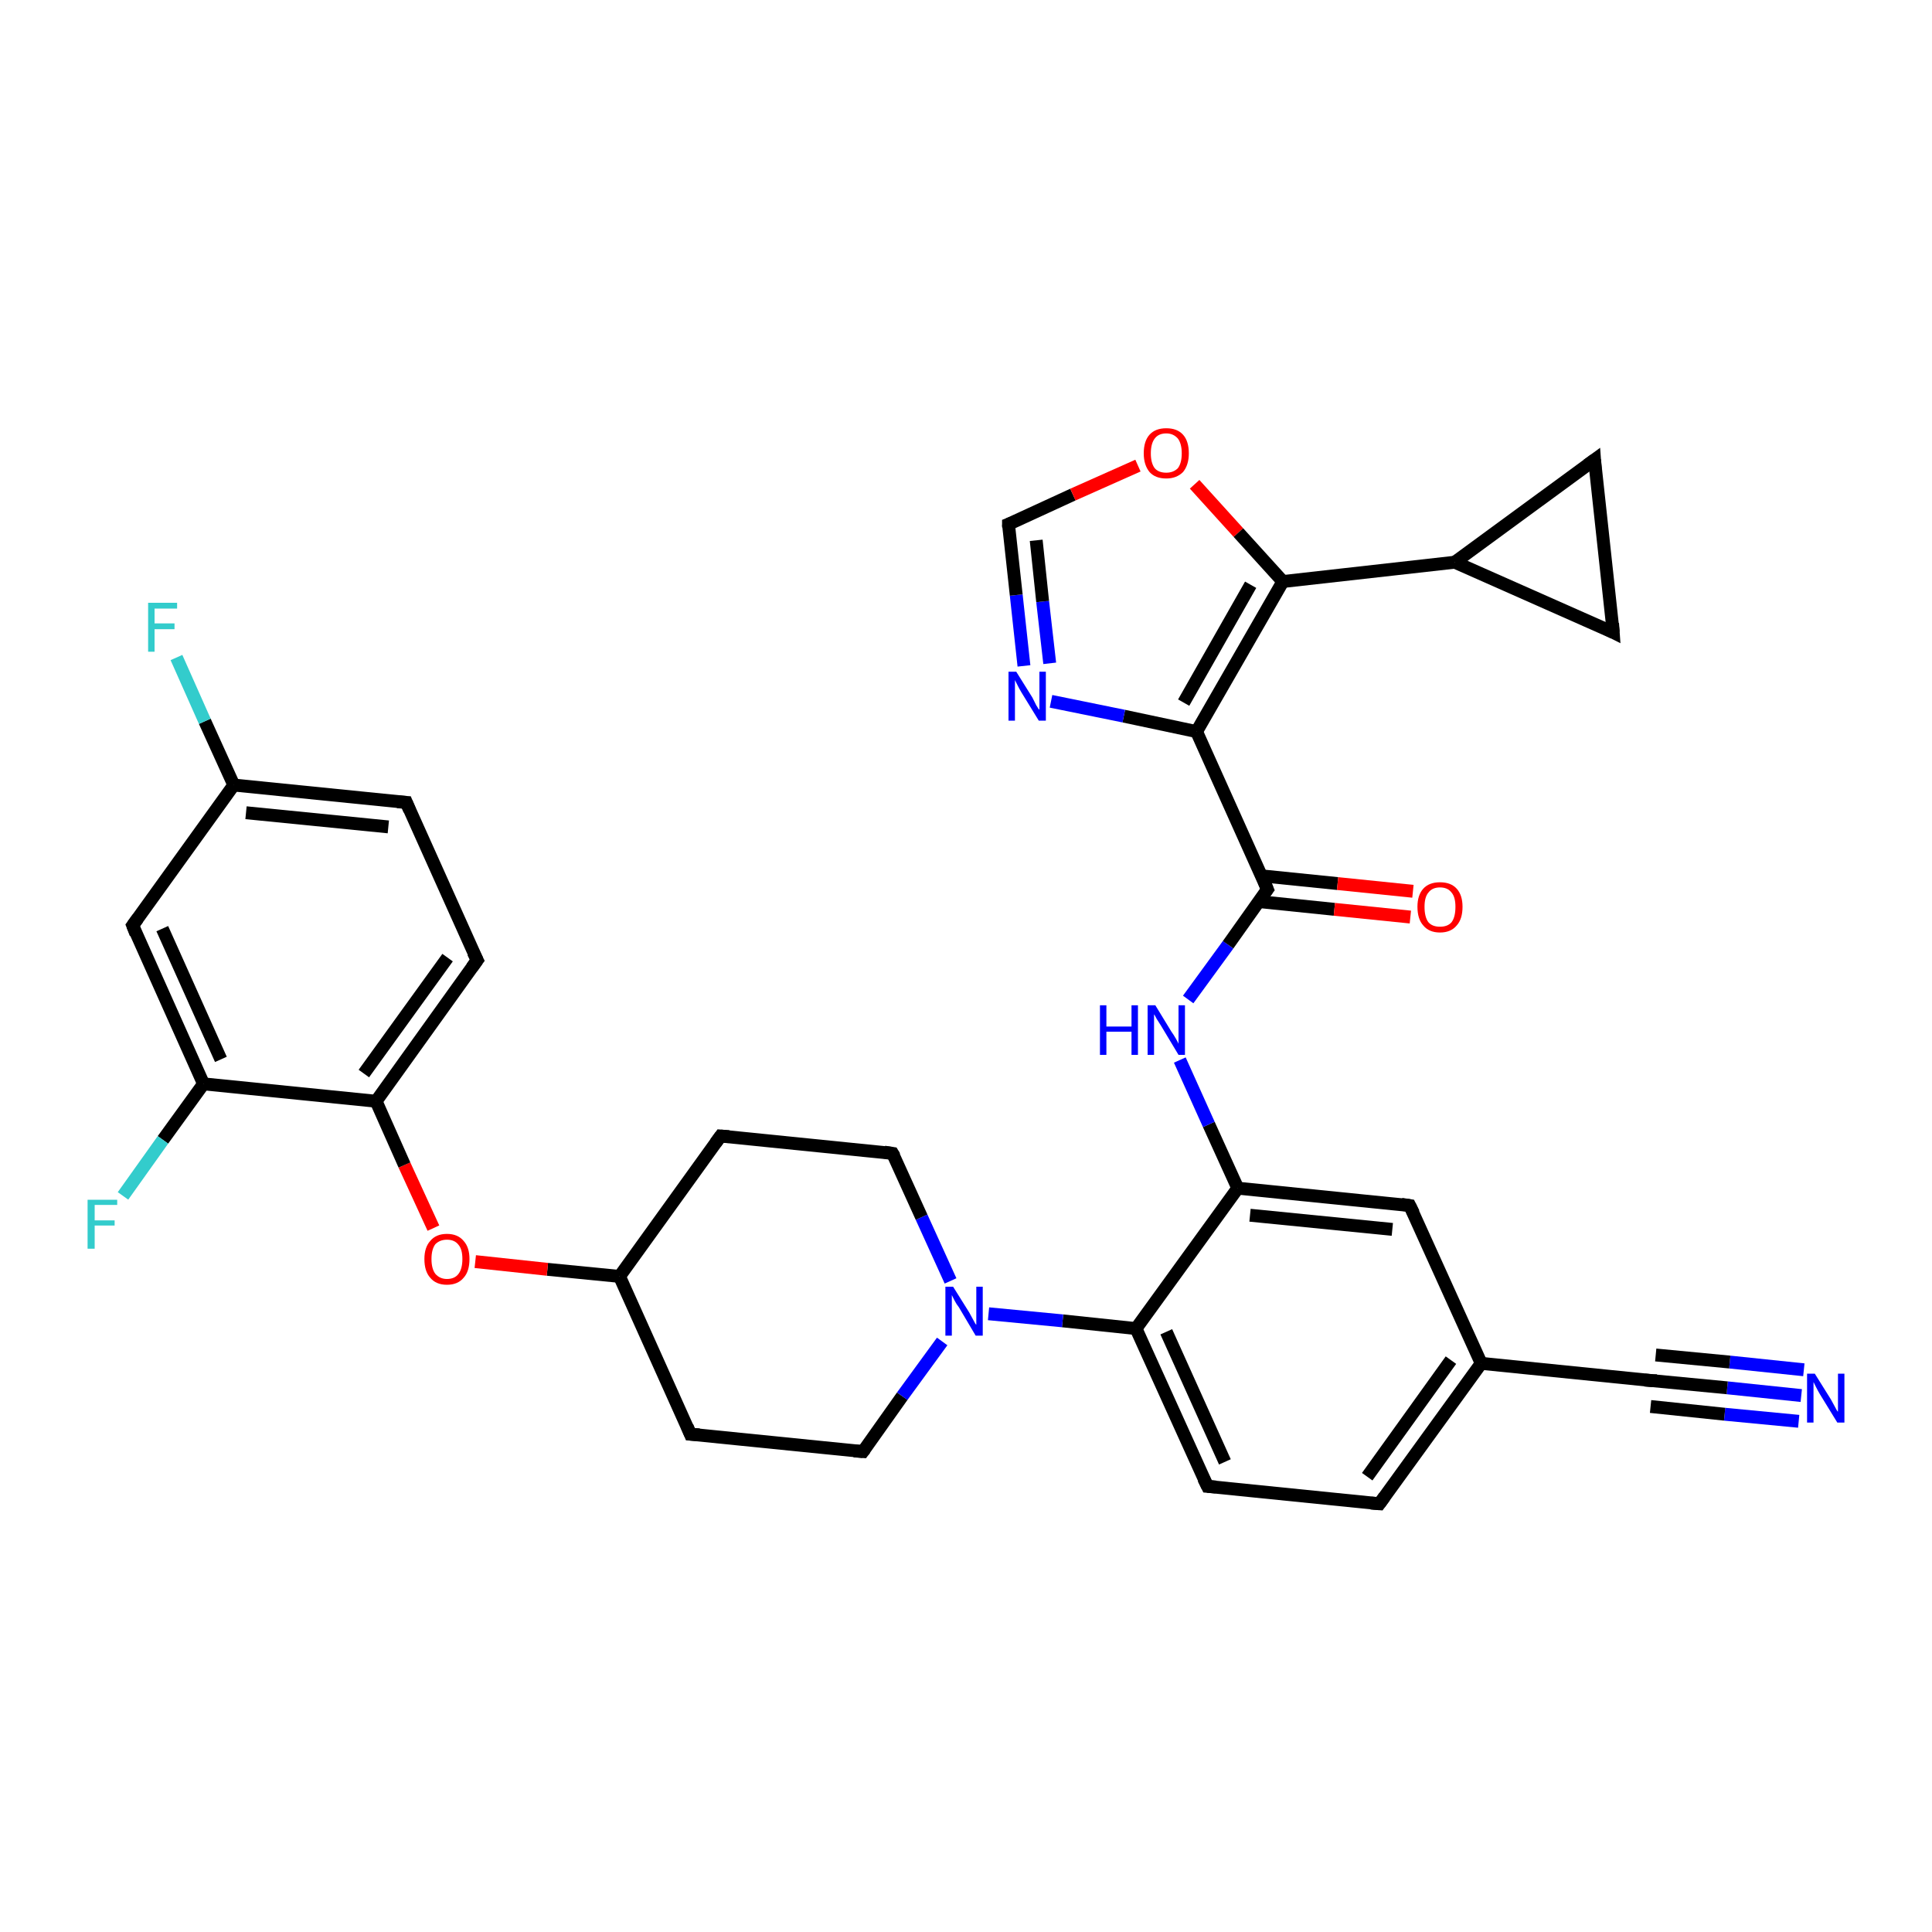 <?xml version='1.0' encoding='iso-8859-1'?>
<svg version='1.1' baseProfile='full'
              xmlns='http://www.w3.org/2000/svg'
                      xmlns:rdkit='http://www.rdkit.org/xml'
                      xmlns:xlink='http://www.w3.org/1999/xlink'
                  xml:space='preserve'
width='300px' height='300px' viewBox='0 0 300 300'>
<!-- END OF HEADER -->
<rect style='opacity:1.0;fill:#FFFFFF;stroke:none' width='300.0' height='300.0' x='0.0' y='0.0'> </rect>
<path class='bond-0 atom-0 atom-1' d='M 279.7,216.7 L 268.2,215.5' style='fill:none;fill-rule:evenodd;stroke:#0000FF;stroke-width:2.0px;stroke-linecap:butt;stroke-linejoin:miter;stroke-opacity:1' />
<path class='bond-0 atom-0 atom-1' d='M 268.2,215.5 L 256.7,214.4' style='fill:none;fill-rule:evenodd;stroke:#000000;stroke-width:2.0px;stroke-linecap:butt;stroke-linejoin:miter;stroke-opacity:1' />
<path class='bond-0 atom-0 atom-1' d='M 279.3,220.7 L 267.8,219.6' style='fill:none;fill-rule:evenodd;stroke:#0000FF;stroke-width:2.0px;stroke-linecap:butt;stroke-linejoin:miter;stroke-opacity:1' />
<path class='bond-0 atom-0 atom-1' d='M 267.8,219.6 L 256.3,218.4' style='fill:none;fill-rule:evenodd;stroke:#000000;stroke-width:2.0px;stroke-linecap:butt;stroke-linejoin:miter;stroke-opacity:1' />
<path class='bond-0 atom-0 atom-1' d='M 280.1,212.7 L 268.6,211.5' style='fill:none;fill-rule:evenodd;stroke:#0000FF;stroke-width:2.0px;stroke-linecap:butt;stroke-linejoin:miter;stroke-opacity:1' />
<path class='bond-0 atom-0 atom-1' d='M 268.6,211.5 L 257.1,210.4' style='fill:none;fill-rule:evenodd;stroke:#000000;stroke-width:2.0px;stroke-linecap:butt;stroke-linejoin:miter;stroke-opacity:1' />
<path class='bond-1 atom-1 atom-2' d='M 256.7,214.4 L 230.0,211.7' style='fill:none;fill-rule:evenodd;stroke:#000000;stroke-width:2.0px;stroke-linecap:butt;stroke-linejoin:miter;stroke-opacity:1' />
<path class='bond-2 atom-2 atom-3' d='M 230.0,211.7 L 214.2,233.5' style='fill:none;fill-rule:evenodd;stroke:#000000;stroke-width:2.0px;stroke-linecap:butt;stroke-linejoin:miter;stroke-opacity:1' />
<path class='bond-2 atom-2 atom-3' d='M 225.3,211.2 L 212.3,229.3' style='fill:none;fill-rule:evenodd;stroke:#000000;stroke-width:2.0px;stroke-linecap:butt;stroke-linejoin:miter;stroke-opacity:1' />
<path class='bond-3 atom-3 atom-4' d='M 214.2,233.5 L 187.5,230.8' style='fill:none;fill-rule:evenodd;stroke:#000000;stroke-width:2.0px;stroke-linecap:butt;stroke-linejoin:miter;stroke-opacity:1' />
<path class='bond-4 atom-4 atom-5' d='M 187.5,230.8 L 176.4,206.3' style='fill:none;fill-rule:evenodd;stroke:#000000;stroke-width:2.0px;stroke-linecap:butt;stroke-linejoin:miter;stroke-opacity:1' />
<path class='bond-4 atom-4 atom-5' d='M 190.2,227.0 L 181.1,206.8' style='fill:none;fill-rule:evenodd;stroke:#000000;stroke-width:2.0px;stroke-linecap:butt;stroke-linejoin:miter;stroke-opacity:1' />
<path class='bond-5 atom-5 atom-6' d='M 176.4,206.3 L 165.0,205.1' style='fill:none;fill-rule:evenodd;stroke:#000000;stroke-width:2.0px;stroke-linecap:butt;stroke-linejoin:miter;stroke-opacity:1' />
<path class='bond-5 atom-5 atom-6' d='M 165.0,205.1 L 153.5,204.0' style='fill:none;fill-rule:evenodd;stroke:#0000FF;stroke-width:2.0px;stroke-linecap:butt;stroke-linejoin:miter;stroke-opacity:1' />
<path class='bond-6 atom-6 atom-7' d='M 147.6,198.9 L 143.1,189.0' style='fill:none;fill-rule:evenodd;stroke:#0000FF;stroke-width:2.0px;stroke-linecap:butt;stroke-linejoin:miter;stroke-opacity:1' />
<path class='bond-6 atom-6 atom-7' d='M 143.1,189.0 L 138.6,179.1' style='fill:none;fill-rule:evenodd;stroke:#000000;stroke-width:2.0px;stroke-linecap:butt;stroke-linejoin:miter;stroke-opacity:1' />
<path class='bond-7 atom-7 atom-8' d='M 138.6,179.1 L 111.9,176.4' style='fill:none;fill-rule:evenodd;stroke:#000000;stroke-width:2.0px;stroke-linecap:butt;stroke-linejoin:miter;stroke-opacity:1' />
<path class='bond-8 atom-8 atom-9' d='M 111.9,176.4 L 96.2,198.2' style='fill:none;fill-rule:evenodd;stroke:#000000;stroke-width:2.0px;stroke-linecap:butt;stroke-linejoin:miter;stroke-opacity:1' />
<path class='bond-9 atom-9 atom-10' d='M 96.2,198.2 L 85.0,197.1' style='fill:none;fill-rule:evenodd;stroke:#000000;stroke-width:2.0px;stroke-linecap:butt;stroke-linejoin:miter;stroke-opacity:1' />
<path class='bond-9 atom-9 atom-10' d='M 85.0,197.1 L 73.8,195.9' style='fill:none;fill-rule:evenodd;stroke:#FF0000;stroke-width:2.0px;stroke-linecap:butt;stroke-linejoin:miter;stroke-opacity:1' />
<path class='bond-10 atom-10 atom-11' d='M 67.3,190.7 L 62.8,180.9' style='fill:none;fill-rule:evenodd;stroke:#FF0000;stroke-width:2.0px;stroke-linecap:butt;stroke-linejoin:miter;stroke-opacity:1' />
<path class='bond-10 atom-10 atom-11' d='M 62.8,180.9 L 58.4,171.0' style='fill:none;fill-rule:evenodd;stroke:#000000;stroke-width:2.0px;stroke-linecap:butt;stroke-linejoin:miter;stroke-opacity:1' />
<path class='bond-11 atom-11 atom-12' d='M 58.4,171.0 L 74.1,149.1' style='fill:none;fill-rule:evenodd;stroke:#000000;stroke-width:2.0px;stroke-linecap:butt;stroke-linejoin:miter;stroke-opacity:1' />
<path class='bond-11 atom-11 atom-12' d='M 56.5,166.7 L 69.5,148.7' style='fill:none;fill-rule:evenodd;stroke:#000000;stroke-width:2.0px;stroke-linecap:butt;stroke-linejoin:miter;stroke-opacity:1' />
<path class='bond-12 atom-12 atom-13' d='M 74.1,149.1 L 63.1,124.6' style='fill:none;fill-rule:evenodd;stroke:#000000;stroke-width:2.0px;stroke-linecap:butt;stroke-linejoin:miter;stroke-opacity:1' />
<path class='bond-13 atom-13 atom-14' d='M 63.1,124.6 L 36.3,121.9' style='fill:none;fill-rule:evenodd;stroke:#000000;stroke-width:2.0px;stroke-linecap:butt;stroke-linejoin:miter;stroke-opacity:1' />
<path class='bond-13 atom-13 atom-14' d='M 60.3,128.4 L 38.2,126.2' style='fill:none;fill-rule:evenodd;stroke:#000000;stroke-width:2.0px;stroke-linecap:butt;stroke-linejoin:miter;stroke-opacity:1' />
<path class='bond-14 atom-14 atom-15' d='M 36.3,121.9 L 31.8,112.0' style='fill:none;fill-rule:evenodd;stroke:#000000;stroke-width:2.0px;stroke-linecap:butt;stroke-linejoin:miter;stroke-opacity:1' />
<path class='bond-14 atom-14 atom-15' d='M 31.8,112.0 L 27.4,102.1' style='fill:none;fill-rule:evenodd;stroke:#33CCCC;stroke-width:2.0px;stroke-linecap:butt;stroke-linejoin:miter;stroke-opacity:1' />
<path class='bond-15 atom-14 atom-16' d='M 36.3,121.9 L 20.6,143.7' style='fill:none;fill-rule:evenodd;stroke:#000000;stroke-width:2.0px;stroke-linecap:butt;stroke-linejoin:miter;stroke-opacity:1' />
<path class='bond-16 atom-16 atom-17' d='M 20.6,143.7 L 31.6,168.3' style='fill:none;fill-rule:evenodd;stroke:#000000;stroke-width:2.0px;stroke-linecap:butt;stroke-linejoin:miter;stroke-opacity:1' />
<path class='bond-16 atom-16 atom-17' d='M 25.2,144.2 L 34.3,164.5' style='fill:none;fill-rule:evenodd;stroke:#000000;stroke-width:2.0px;stroke-linecap:butt;stroke-linejoin:miter;stroke-opacity:1' />
<path class='bond-17 atom-17 atom-18' d='M 31.6,168.3 L 25.3,177.0' style='fill:none;fill-rule:evenodd;stroke:#000000;stroke-width:2.0px;stroke-linecap:butt;stroke-linejoin:miter;stroke-opacity:1' />
<path class='bond-17 atom-17 atom-18' d='M 25.3,177.0 L 19.1,185.7' style='fill:none;fill-rule:evenodd;stroke:#33CCCC;stroke-width:2.0px;stroke-linecap:butt;stroke-linejoin:miter;stroke-opacity:1' />
<path class='bond-18 atom-9 atom-19' d='M 96.2,198.2 L 107.2,222.7' style='fill:none;fill-rule:evenodd;stroke:#000000;stroke-width:2.0px;stroke-linecap:butt;stroke-linejoin:miter;stroke-opacity:1' />
<path class='bond-19 atom-19 atom-20' d='M 107.2,222.7 L 134.0,225.4' style='fill:none;fill-rule:evenodd;stroke:#000000;stroke-width:2.0px;stroke-linecap:butt;stroke-linejoin:miter;stroke-opacity:1' />
<path class='bond-20 atom-5 atom-21' d='M 176.4,206.3 L 192.2,184.5' style='fill:none;fill-rule:evenodd;stroke:#000000;stroke-width:2.0px;stroke-linecap:butt;stroke-linejoin:miter;stroke-opacity:1' />
<path class='bond-21 atom-21 atom-22' d='M 192.2,184.5 L 187.7,174.6' style='fill:none;fill-rule:evenodd;stroke:#000000;stroke-width:2.0px;stroke-linecap:butt;stroke-linejoin:miter;stroke-opacity:1' />
<path class='bond-21 atom-21 atom-22' d='M 187.7,174.6 L 183.2,164.6' style='fill:none;fill-rule:evenodd;stroke:#0000FF;stroke-width:2.0px;stroke-linecap:butt;stroke-linejoin:miter;stroke-opacity:1' />
<path class='bond-22 atom-22 atom-23' d='M 184.5,155.2 L 190.7,146.7' style='fill:none;fill-rule:evenodd;stroke:#0000FF;stroke-width:2.0px;stroke-linecap:butt;stroke-linejoin:miter;stroke-opacity:1' />
<path class='bond-22 atom-22 atom-23' d='M 190.7,146.7 L 196.8,138.1' style='fill:none;fill-rule:evenodd;stroke:#000000;stroke-width:2.0px;stroke-linecap:butt;stroke-linejoin:miter;stroke-opacity:1' />
<path class='bond-23 atom-23 atom-24' d='M 195.5,140.0 L 207.2,141.2' style='fill:none;fill-rule:evenodd;stroke:#000000;stroke-width:2.0px;stroke-linecap:butt;stroke-linejoin:miter;stroke-opacity:1' />
<path class='bond-23 atom-23 atom-24' d='M 207.2,141.2 L 219.0,142.4' style='fill:none;fill-rule:evenodd;stroke:#FF0000;stroke-width:2.0px;stroke-linecap:butt;stroke-linejoin:miter;stroke-opacity:1' />
<path class='bond-23 atom-23 atom-24' d='M 195.9,136.0 L 207.7,137.2' style='fill:none;fill-rule:evenodd;stroke:#000000;stroke-width:2.0px;stroke-linecap:butt;stroke-linejoin:miter;stroke-opacity:1' />
<path class='bond-23 atom-23 atom-24' d='M 207.7,137.2 L 219.4,138.4' style='fill:none;fill-rule:evenodd;stroke:#FF0000;stroke-width:2.0px;stroke-linecap:butt;stroke-linejoin:miter;stroke-opacity:1' />
<path class='bond-24 atom-23 atom-25' d='M 196.8,138.1 L 185.8,113.6' style='fill:none;fill-rule:evenodd;stroke:#000000;stroke-width:2.0px;stroke-linecap:butt;stroke-linejoin:miter;stroke-opacity:1' />
<path class='bond-25 atom-25 atom-26' d='M 185.8,113.6 L 174.5,111.2' style='fill:none;fill-rule:evenodd;stroke:#000000;stroke-width:2.0px;stroke-linecap:butt;stroke-linejoin:miter;stroke-opacity:1' />
<path class='bond-25 atom-25 atom-26' d='M 174.5,111.2 L 163.2,108.9' style='fill:none;fill-rule:evenodd;stroke:#0000FF;stroke-width:2.0px;stroke-linecap:butt;stroke-linejoin:miter;stroke-opacity:1' />
<path class='bond-26 atom-26 atom-27' d='M 159.0,103.4 L 157.8,92.4' style='fill:none;fill-rule:evenodd;stroke:#0000FF;stroke-width:2.0px;stroke-linecap:butt;stroke-linejoin:miter;stroke-opacity:1' />
<path class='bond-26 atom-26 atom-27' d='M 157.8,92.4 L 156.6,81.4' style='fill:none;fill-rule:evenodd;stroke:#000000;stroke-width:2.0px;stroke-linecap:butt;stroke-linejoin:miter;stroke-opacity:1' />
<path class='bond-26 atom-26 atom-27' d='M 163.0,103.0 L 161.9,93.4' style='fill:none;fill-rule:evenodd;stroke:#0000FF;stroke-width:2.0px;stroke-linecap:butt;stroke-linejoin:miter;stroke-opacity:1' />
<path class='bond-26 atom-26 atom-27' d='M 161.9,93.4 L 160.9,83.9' style='fill:none;fill-rule:evenodd;stroke:#000000;stroke-width:2.0px;stroke-linecap:butt;stroke-linejoin:miter;stroke-opacity:1' />
<path class='bond-27 atom-27 atom-28' d='M 156.6,81.4 L 166.6,76.8' style='fill:none;fill-rule:evenodd;stroke:#000000;stroke-width:2.0px;stroke-linecap:butt;stroke-linejoin:miter;stroke-opacity:1' />
<path class='bond-27 atom-27 atom-28' d='M 166.6,76.8 L 176.7,72.3' style='fill:none;fill-rule:evenodd;stroke:#FF0000;stroke-width:2.0px;stroke-linecap:butt;stroke-linejoin:miter;stroke-opacity:1' />
<path class='bond-28 atom-28 atom-29' d='M 185.5,75.2 L 192.3,82.7' style='fill:none;fill-rule:evenodd;stroke:#FF0000;stroke-width:2.0px;stroke-linecap:butt;stroke-linejoin:miter;stroke-opacity:1' />
<path class='bond-28 atom-28 atom-29' d='M 192.3,82.7 L 199.2,90.3' style='fill:none;fill-rule:evenodd;stroke:#000000;stroke-width:2.0px;stroke-linecap:butt;stroke-linejoin:miter;stroke-opacity:1' />
<path class='bond-29 atom-29 atom-30' d='M 199.2,90.3 L 225.9,87.3' style='fill:none;fill-rule:evenodd;stroke:#000000;stroke-width:2.0px;stroke-linecap:butt;stroke-linejoin:miter;stroke-opacity:1' />
<path class='bond-30 atom-30 atom-31' d='M 225.9,87.3 L 247.6,71.4' style='fill:none;fill-rule:evenodd;stroke:#000000;stroke-width:2.0px;stroke-linecap:butt;stroke-linejoin:miter;stroke-opacity:1' />
<path class='bond-31 atom-31 atom-32' d='M 247.6,71.4 L 250.5,98.2' style='fill:none;fill-rule:evenodd;stroke:#000000;stroke-width:2.0px;stroke-linecap:butt;stroke-linejoin:miter;stroke-opacity:1' />
<path class='bond-32 atom-21 atom-33' d='M 192.2,184.5 L 218.9,187.2' style='fill:none;fill-rule:evenodd;stroke:#000000;stroke-width:2.0px;stroke-linecap:butt;stroke-linejoin:miter;stroke-opacity:1' />
<path class='bond-32 atom-21 atom-33' d='M 194.1,188.7 L 216.2,190.9' style='fill:none;fill-rule:evenodd;stroke:#000000;stroke-width:2.0px;stroke-linecap:butt;stroke-linejoin:miter;stroke-opacity:1' />
<path class='bond-33 atom-33 atom-2' d='M 218.9,187.2 L 230.0,211.7' style='fill:none;fill-rule:evenodd;stroke:#000000;stroke-width:2.0px;stroke-linecap:butt;stroke-linejoin:miter;stroke-opacity:1' />
<path class='bond-34 atom-20 atom-6' d='M 134.0,225.4 L 140.1,216.8' style='fill:none;fill-rule:evenodd;stroke:#000000;stroke-width:2.0px;stroke-linecap:butt;stroke-linejoin:miter;stroke-opacity:1' />
<path class='bond-34 atom-20 atom-6' d='M 140.1,216.8 L 146.3,208.3' style='fill:none;fill-rule:evenodd;stroke:#0000FF;stroke-width:2.0px;stroke-linecap:butt;stroke-linejoin:miter;stroke-opacity:1' />
<path class='bond-35 atom-29 atom-25' d='M 199.2,90.3 L 185.8,113.6' style='fill:none;fill-rule:evenodd;stroke:#000000;stroke-width:2.0px;stroke-linecap:butt;stroke-linejoin:miter;stroke-opacity:1' />
<path class='bond-35 atom-29 atom-25' d='M 194.2,90.8 L 183.8,109.1' style='fill:none;fill-rule:evenodd;stroke:#000000;stroke-width:2.0px;stroke-linecap:butt;stroke-linejoin:miter;stroke-opacity:1' />
<path class='bond-36 atom-32 atom-30' d='M 250.5,98.2 L 225.9,87.3' style='fill:none;fill-rule:evenodd;stroke:#000000;stroke-width:2.0px;stroke-linecap:butt;stroke-linejoin:miter;stroke-opacity:1' />
<path class='bond-37 atom-17 atom-11' d='M 31.6,168.3 L 58.4,171.0' style='fill:none;fill-rule:evenodd;stroke:#000000;stroke-width:2.0px;stroke-linecap:butt;stroke-linejoin:miter;stroke-opacity:1' />
<path d='M 257.3,214.4 L 256.7,214.4 L 255.4,214.3' style='fill:none;stroke:#000000;stroke-width:2.0px;stroke-linecap:butt;stroke-linejoin:miter;stroke-opacity:1;' />
<path d='M 215.0,232.4 L 214.2,233.5 L 212.9,233.4' style='fill:none;stroke:#000000;stroke-width:2.0px;stroke-linecap:butt;stroke-linejoin:miter;stroke-opacity:1;' />
<path d='M 188.8,230.9 L 187.5,230.8 L 186.9,229.6' style='fill:none;stroke:#000000;stroke-width:2.0px;stroke-linecap:butt;stroke-linejoin:miter;stroke-opacity:1;' />
<path d='M 138.9,179.6 L 138.6,179.1 L 137.3,178.9' style='fill:none;stroke:#000000;stroke-width:2.0px;stroke-linecap:butt;stroke-linejoin:miter;stroke-opacity:1;' />
<path d='M 113.2,176.5 L 111.9,176.4 L 111.1,177.5' style='fill:none;stroke:#000000;stroke-width:2.0px;stroke-linecap:butt;stroke-linejoin:miter;stroke-opacity:1;' />
<path d='M 73.3,150.2 L 74.1,149.1 L 73.5,147.9' style='fill:none;stroke:#000000;stroke-width:2.0px;stroke-linecap:butt;stroke-linejoin:miter;stroke-opacity:1;' />
<path d='M 63.6,125.8 L 63.1,124.6 L 61.7,124.5' style='fill:none;stroke:#000000;stroke-width:2.0px;stroke-linecap:butt;stroke-linejoin:miter;stroke-opacity:1;' />
<path d='M 21.4,142.6 L 20.6,143.7 L 21.1,145.0' style='fill:none;stroke:#000000;stroke-width:2.0px;stroke-linecap:butt;stroke-linejoin:miter;stroke-opacity:1;' />
<path d='M 106.7,221.5 L 107.2,222.7 L 108.6,222.8' style='fill:none;stroke:#000000;stroke-width:2.0px;stroke-linecap:butt;stroke-linejoin:miter;stroke-opacity:1;' />
<path d='M 132.6,225.3 L 134.0,225.4 L 134.3,225.0' style='fill:none;stroke:#000000;stroke-width:2.0px;stroke-linecap:butt;stroke-linejoin:miter;stroke-opacity:1;' />
<path d='M 196.5,138.5 L 196.8,138.1 L 196.3,136.9' style='fill:none;stroke:#000000;stroke-width:2.0px;stroke-linecap:butt;stroke-linejoin:miter;stroke-opacity:1;' />
<path d='M 156.6,81.9 L 156.6,81.4 L 157.1,81.2' style='fill:none;stroke:#000000;stroke-width:2.0px;stroke-linecap:butt;stroke-linejoin:miter;stroke-opacity:1;' />
<path d='M 246.5,72.2 L 247.6,71.4 L 247.7,72.8' style='fill:none;stroke:#000000;stroke-width:2.0px;stroke-linecap:butt;stroke-linejoin:miter;stroke-opacity:1;' />
<path d='M 250.4,96.8 L 250.5,98.2 L 249.3,97.6' style='fill:none;stroke:#000000;stroke-width:2.0px;stroke-linecap:butt;stroke-linejoin:miter;stroke-opacity:1;' />
<path d='M 217.6,187.0 L 218.9,187.2 L 219.5,188.4' style='fill:none;stroke:#000000;stroke-width:2.0px;stroke-linecap:butt;stroke-linejoin:miter;stroke-opacity:1;' />
<path class='atom-0' d='M 281.8 213.3
L 284.3 217.3
Q 284.5 217.7, 284.9 218.4
Q 285.3 219.2, 285.4 219.2
L 285.4 213.3
L 286.4 213.3
L 286.4 220.9
L 285.3 220.9
L 282.6 216.5
Q 282.3 216.0, 282.0 215.4
Q 281.7 214.8, 281.6 214.6
L 281.6 220.9
L 280.6 220.9
L 280.6 213.3
L 281.8 213.3
' fill='#0000FF'/>
<path class='atom-6' d='M 148.0 199.8
L 150.5 203.8
Q 150.7 204.2, 151.1 204.9
Q 151.5 205.7, 151.6 205.7
L 151.6 199.8
L 152.6 199.8
L 152.6 207.4
L 151.5 207.4
L 148.9 203.0
Q 148.5 202.5, 148.2 201.9
Q 147.9 201.3, 147.8 201.1
L 147.8 207.4
L 146.8 207.4
L 146.8 199.8
L 148.0 199.8
' fill='#0000FF'/>
<path class='atom-10' d='M 65.9 195.5
Q 65.9 193.7, 66.8 192.7
Q 67.7 191.6, 69.4 191.6
Q 71.1 191.6, 72.0 192.7
Q 72.9 193.7, 72.9 195.5
Q 72.9 197.4, 72.0 198.4
Q 71.1 199.5, 69.4 199.5
Q 67.7 199.5, 66.8 198.4
Q 65.9 197.4, 65.9 195.5
M 69.4 198.6
Q 70.6 198.6, 71.2 197.8
Q 71.8 197.0, 71.8 195.5
Q 71.8 194.0, 71.2 193.3
Q 70.6 192.5, 69.4 192.5
Q 68.3 192.5, 67.6 193.2
Q 67.0 194.0, 67.0 195.5
Q 67.0 197.0, 67.6 197.8
Q 68.3 198.6, 69.4 198.6
' fill='#FF0000'/>
<path class='atom-15' d='M 23.0 93.6
L 27.5 93.6
L 27.5 94.5
L 24.0 94.5
L 24.0 96.8
L 27.1 96.8
L 27.1 97.7
L 24.0 97.7
L 24.0 101.2
L 23.0 101.2
L 23.0 93.6
' fill='#33CCCC'/>
<path class='atom-18' d='M 13.6 186.3
L 18.2 186.3
L 18.2 187.1
L 14.7 187.1
L 14.7 189.5
L 17.8 189.5
L 17.8 190.3
L 14.7 190.3
L 14.7 193.9
L 13.6 193.9
L 13.6 186.3
' fill='#33CCCC'/>
<path class='atom-22' d='M 170.8 156.1
L 171.8 156.1
L 171.8 159.4
L 175.7 159.4
L 175.7 156.1
L 176.7 156.1
L 176.7 163.8
L 175.7 163.8
L 175.7 160.2
L 171.8 160.2
L 171.8 163.8
L 170.8 163.8
L 170.8 156.1
' fill='#0000FF'/>
<path class='atom-22' d='M 179.4 156.1
L 181.9 160.2
Q 182.2 160.6, 182.6 161.3
Q 183.0 162.0, 183.0 162.1
L 183.0 156.1
L 184.0 156.1
L 184.0 163.8
L 183.0 163.8
L 180.3 159.3
Q 180.0 158.8, 179.6 158.2
Q 179.3 157.6, 179.2 157.5
L 179.2 163.8
L 178.2 163.8
L 178.2 156.1
L 179.4 156.1
' fill='#0000FF'/>
<path class='atom-24' d='M 220.1 140.8
Q 220.1 139.0, 221.0 138.0
Q 221.9 137.0, 223.6 137.0
Q 225.3 137.0, 226.2 138.0
Q 227.1 139.0, 227.1 140.8
Q 227.1 142.7, 226.2 143.7
Q 225.3 144.8, 223.6 144.8
Q 221.9 144.8, 221.0 143.7
Q 220.1 142.7, 220.1 140.8
M 223.6 143.9
Q 224.8 143.9, 225.4 143.2
Q 226.0 142.4, 226.0 140.8
Q 226.0 139.3, 225.4 138.6
Q 224.8 137.8, 223.6 137.8
Q 222.4 137.8, 221.8 138.6
Q 221.2 139.3, 221.2 140.8
Q 221.2 142.4, 221.8 143.2
Q 222.4 143.9, 223.6 143.9
' fill='#FF0000'/>
<path class='atom-26' d='M 157.8 104.3
L 160.3 108.3
Q 160.5 108.7, 160.9 109.5
Q 161.3 110.2, 161.4 110.2
L 161.4 104.3
L 162.4 104.3
L 162.4 111.9
L 161.3 111.9
L 158.6 107.5
Q 158.3 107.0, 158.0 106.4
Q 157.7 105.8, 157.6 105.6
L 157.6 111.9
L 156.6 111.9
L 156.6 104.3
L 157.8 104.3
' fill='#0000FF'/>
<path class='atom-28' d='M 177.6 70.4
Q 177.6 68.5, 178.5 67.5
Q 179.4 66.5, 181.1 66.5
Q 182.8 66.5, 183.7 67.5
Q 184.6 68.5, 184.6 70.4
Q 184.6 72.2, 183.7 73.3
Q 182.7 74.3, 181.1 74.3
Q 179.4 74.3, 178.5 73.3
Q 177.6 72.2, 177.6 70.4
M 181.1 73.4
Q 182.2 73.4, 182.9 72.7
Q 183.5 71.9, 183.5 70.4
Q 183.5 68.9, 182.9 68.1
Q 182.2 67.3, 181.1 67.3
Q 179.9 67.3, 179.3 68.1
Q 178.7 68.9, 178.7 70.4
Q 178.7 71.9, 179.3 72.7
Q 179.9 73.4, 181.1 73.4
' fill='#FF0000'/>
</svg>
